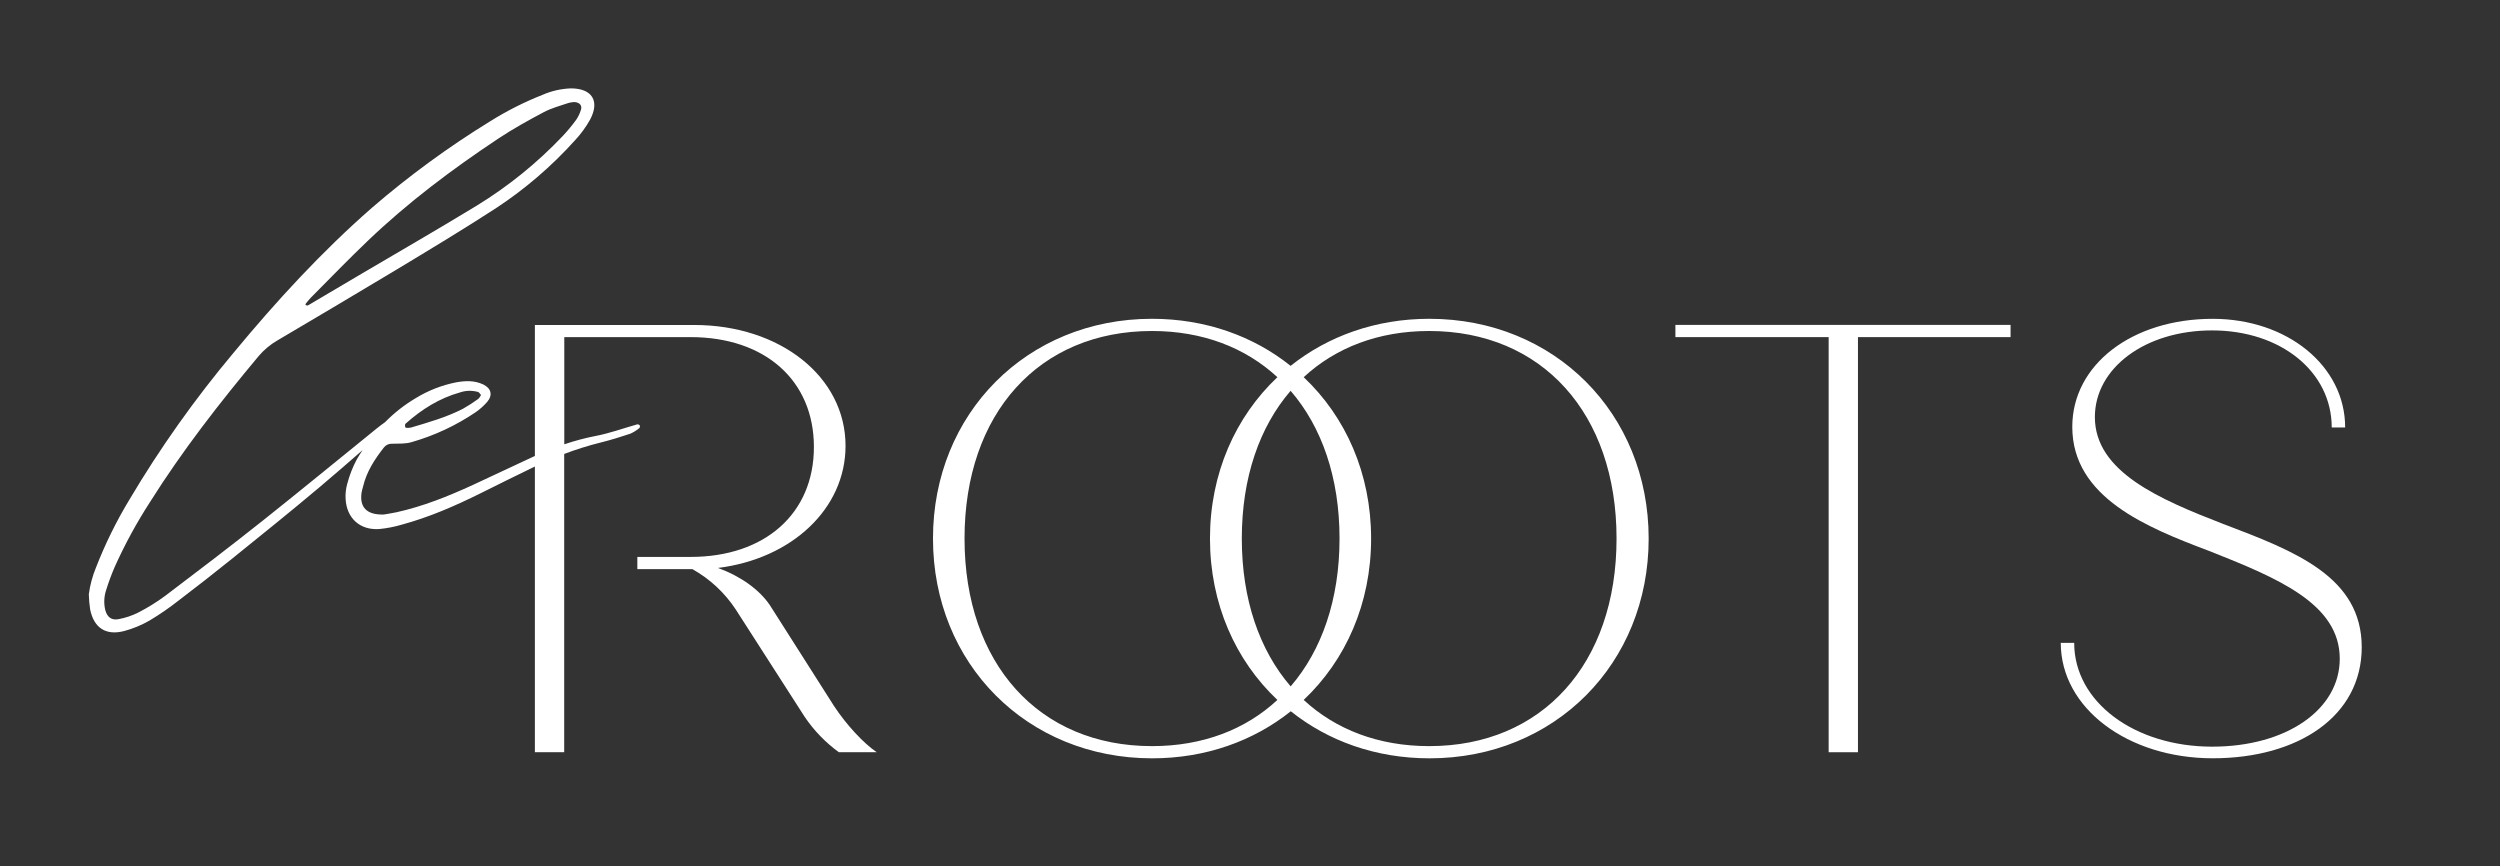 <svg width="176" height="61" viewBox="0 0 176 61" fill="none" xmlns="http://www.w3.org/2000/svg">
<rect x="0" y="0" width="176" height="61" fill="#333333" stroke="none"/>
<path d="M58.708 49.692L54.196 42.599C53.465 41.525 52.176 40.578 50.543 39.983C55.742 39.338 59.526 35.814 59.526 31.387C59.526 26.532 54.926 22.879 48.867 22.879H37.656V32.102L37.529 32.158C36.115 32.807 34.715 33.487 33.302 34.135C31.559 34.934 29.779 35.654 27.897 36.066C27.548 36.142 27.186 36.191 27.025 36.221C25.805 36.263 25.301 35.698 25.456 34.669C25.477 34.528 25.528 34.388 25.561 34.249C25.808 33.203 26.375 32.331 27.032 31.496C27.099 31.411 27.185 31.344 27.283 31.299C27.381 31.255 27.488 31.234 27.596 31.239C28.063 31.225 28.556 31.259 28.99 31.122C30.594 30.662 32.114 29.951 33.494 29.015C33.79 28.808 34.06 28.566 34.298 28.294C34.708 27.817 34.578 27.33 34.015 27.063C33.393 26.772 32.746 26.8 32.097 26.92C31.101 27.119 30.147 27.492 29.28 28.022C28.484 28.491 27.754 29.063 27.107 29.722C26.914 29.86 26.724 30.001 26.539 30.149C23.863 32.312 21.207 34.5 18.518 36.637C16.252 38.438 13.947 40.196 11.636 41.943C11.026 42.394 10.379 42.794 9.703 43.139C9.281 43.346 8.833 43.496 8.371 43.584C7.862 43.695 7.541 43.451 7.41 42.942C7.3 42.481 7.321 41.997 7.471 41.547C7.642 40.995 7.842 40.452 8.071 39.921C8.783 38.335 9.614 36.806 10.559 35.347C12.838 31.719 15.467 28.352 18.205 25.072C18.58 24.63 19.028 24.255 19.53 23.965C22.333 22.307 25.142 20.652 27.932 18.971C30.288 17.55 32.64 16.133 34.952 14.633C36.98 13.295 38.83 11.705 40.458 9.901C40.879 9.454 41.244 8.956 41.544 8.419C42.242 7.105 41.677 6.219 40.182 6.222C39.493 6.248 38.816 6.404 38.184 6.681C36.904 7.187 35.672 7.81 34.505 8.541C31.575 10.342 28.793 12.376 26.189 14.623C22.635 17.732 19.453 21.198 16.449 24.828C13.725 28.074 11.269 31.537 9.107 35.181C8.189 36.7 7.403 38.295 6.76 39.948C6.51 40.554 6.339 41.189 6.252 41.839C6.262 42.198 6.294 42.557 6.348 42.913C6.613 44.205 7.455 44.759 8.737 44.426C9.365 44.258 9.969 44.008 10.533 43.683C11.247 43.255 11.933 42.782 12.587 42.267C13.854 41.304 15.109 40.322 16.351 39.322C18.407 37.663 20.464 36.01 22.489 34.304C23.512 33.447 24.52 32.561 25.524 31.689C25.381 31.905 25.245 32.125 25.113 32.35C24.825 32.894 24.601 33.469 24.445 34.064C24.347 34.412 24.308 34.774 24.331 35.134C24.407 36.489 25.352 37.34 26.701 37.244C27.24 37.192 27.773 37.088 28.293 36.934C30.221 36.411 32.045 35.614 33.829 34.728C35.1 34.095 36.374 33.462 37.656 32.843V52.957H39.719V31.958C40.564 31.637 41.427 31.366 42.304 31.149C43.002 30.974 43.699 30.76 44.381 30.53C44.608 30.428 44.82 30.295 45.01 30.136C45.031 30.11 45.045 30.08 45.05 30.047C45.055 30.015 45.052 29.982 45.04 29.951C45.019 29.925 44.992 29.905 44.962 29.891C44.932 29.878 44.899 29.872 44.866 29.874C43.893 30.146 42.937 30.498 41.952 30.688C41.197 30.834 40.453 31.032 39.726 31.279V23.733H48.618C53.861 23.733 57.299 26.784 57.299 31.468C57.299 36.151 53.857 39.207 48.614 39.207H44.869V40.067H48.743C49.974 40.754 51.02 41.727 51.795 42.904L56.651 50.468C57.302 51.431 58.117 52.273 59.057 52.957H61.721C60.778 52.312 59.58 51.022 58.708 49.692ZM21.53 21.372C21.643 21.233 21.755 21.088 21.878 20.961C23.207 19.627 24.513 18.272 25.873 16.972C28.706 14.26 31.829 11.915 35.093 9.748C36.118 9.07 37.197 8.47 38.284 7.895C38.821 7.61 39.424 7.452 40.006 7.253C40.141 7.214 40.279 7.191 40.419 7.185C40.817 7.197 40.995 7.443 40.899 7.725C40.828 7.967 40.721 8.197 40.582 8.407C40.285 8.818 39.963 9.208 39.616 9.577C37.819 11.47 35.781 13.119 33.555 14.482C30.896 16.102 28.201 17.653 25.517 19.235C24.239 19.988 22.963 20.745 21.681 21.501C21.641 21.526 21.564 21.484 21.507 21.475C21.512 21.433 21.51 21.395 21.53 21.372ZM28.521 29.879C28.521 29.848 28.56 29.82 28.586 29.797C29.702 28.807 30.938 28.033 32.387 27.625C32.797 27.486 33.24 27.476 33.656 27.595C33.736 27.621 33.792 27.733 33.865 27.811C33.787 27.919 33.745 28.031 33.663 28.087C33.316 28.341 32.954 28.574 32.579 28.784C31.423 29.377 30.176 29.731 28.936 30.099C28.832 30.121 28.725 30.128 28.619 30.12C28.588 30.12 28.534 30.094 28.528 30.069C28.513 30.007 28.511 29.942 28.521 29.879Z" fill="white"/>
<path d="M100.623 22.443C96.854 22.443 93.487 23.663 90.859 25.756C88.244 23.663 84.872 22.443 81.095 22.443C72.308 22.443 65.682 29.105 65.682 37.914C65.682 46.722 72.308 53.386 81.109 53.386C84.881 53.386 88.248 52.166 90.873 50.073C93.489 52.166 96.861 53.386 100.637 53.386C109.448 53.386 116.066 46.726 116.066 37.914C116.066 29.102 109.434 22.443 100.623 22.443ZM90.859 48.316C88.668 45.774 87.423 42.203 87.423 37.914C87.423 33.624 88.668 30.054 90.859 27.513C93.056 30.054 94.303 33.628 94.303 37.914C94.303 42.199 93.056 45.774 90.866 48.316H90.859ZM81.095 52.527C73.146 52.527 67.903 46.726 67.903 37.914C67.903 29.102 73.146 23.302 81.095 23.302C84.663 23.302 87.681 24.472 89.928 26.554C86.975 29.344 85.182 33.335 85.182 37.914C85.182 42.492 86.973 46.49 89.928 49.275C87.693 51.357 84.675 52.527 81.108 52.527H81.095ZM100.611 52.527C97.046 52.527 94.028 51.357 91.78 49.275C94.734 46.485 96.526 42.494 96.526 37.914C96.526 33.333 94.734 29.339 91.78 26.554C94.028 24.472 97.046 23.302 100.611 23.302C108.562 23.302 113.805 29.105 113.805 37.914C113.805 46.722 108.574 52.527 100.623 52.527H100.611Z" fill="white"/>
<path d="M117.949 23.733H128.737V52.957H130.8V23.733H141.544V22.873H117.949V23.733Z" fill="white"/>
<path d="M156.503 36.883C152.076 35.164 147.479 33.23 147.479 29.363C147.479 25.923 151.002 23.261 155.731 23.261C160.587 23.261 164.154 26.183 164.154 30.094H165.099C165.099 25.754 161.018 22.445 155.773 22.445C150.101 22.445 145.889 25.669 145.889 30.052C145.889 35.037 151.175 37.143 155.478 38.77C160.378 40.703 164.719 42.51 164.719 46.377C164.719 49.944 160.979 52.565 155.736 52.565C150.277 52.565 146.023 49.426 146.023 45.259H145.078C145.078 49.859 149.805 53.383 155.778 53.383C161.795 53.383 166.266 50.419 166.266 45.561C166.26 40.621 161.619 38.817 156.503 36.883Z" fill="white"/>
</svg>
